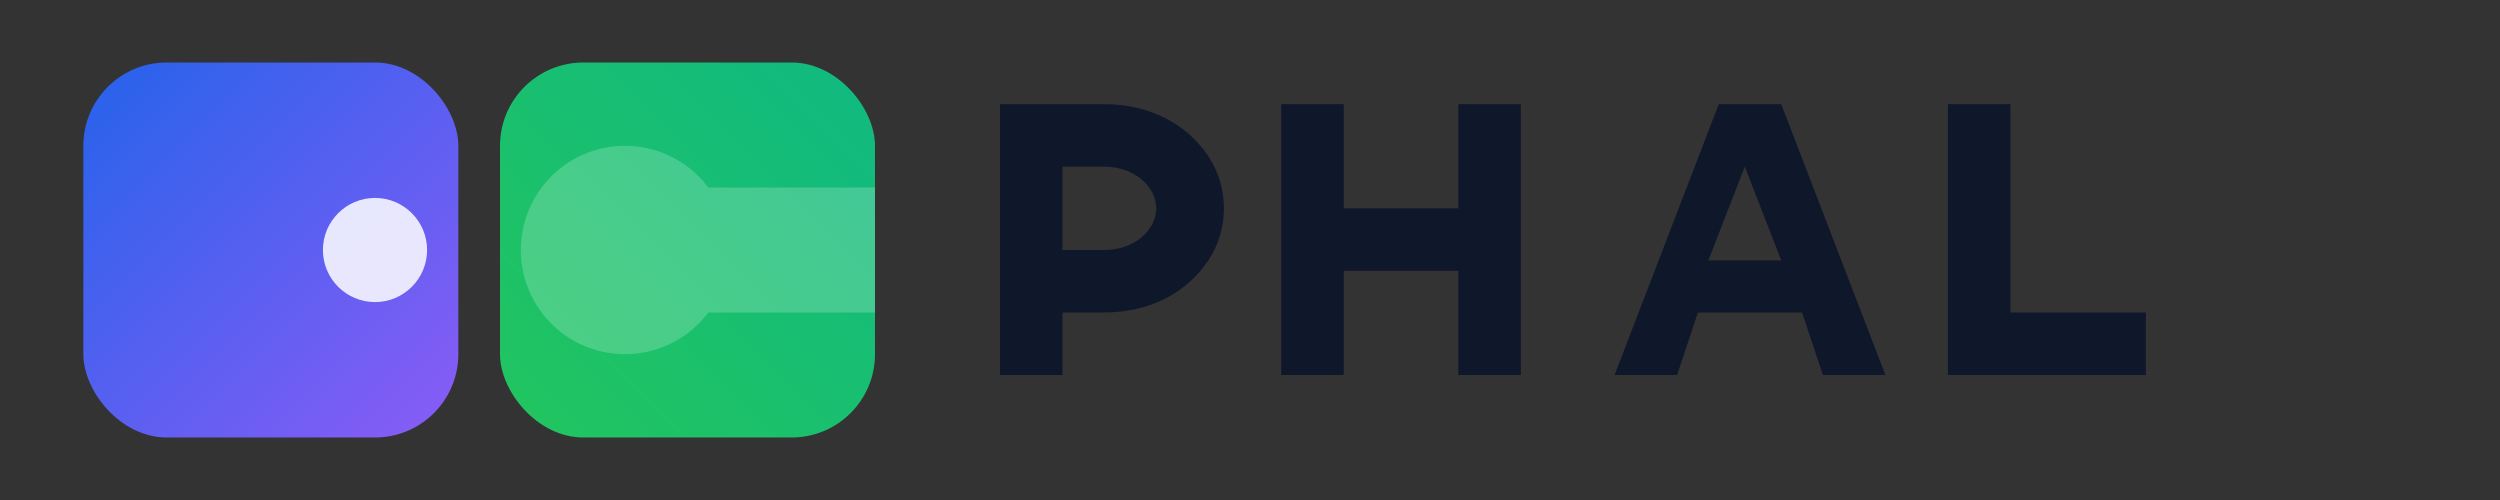 <svg xmlns="http://www.w3.org/2000/svg" viewBox="0 0 480 96">
  <rect x="0" y="0" width="480" height="96" fill="#333333" stroke="none"/>
  <defs>
    <linearGradient id="g1" x1="0" x2="1" y1="0" y2="1">
      <stop offset="0" stop-color="#2563EB"/>
      <stop offset="1" stop-color="#8B5CF6"/>
    </linearGradient>
    <linearGradient id="g2" x1="0" x2="1" y1="1" y2="0">
      <stop offset="0" stop-color="#22C55E"/>
      <stop offset="1" stop-color="#10B981"/>
    </linearGradient>
  </defs>

  <rect x="16" y="12" width="72" height="72" rx="16" fill="url(#g1)"/>
  <rect x="96" y="12" width="72" height="72" rx="16" fill="url(#g2)"/>
  <circle cx="72" cy="48" r="10" fill="#FFFFFF" opacity="0.85"/>
  <path d="M168 36h-32a20 20 0 1 0 0 24h32v-24z" fill="#FFFFFF" opacity="0.2"/>

  <g transform="translate(192,20)" fill="#0F172A">
    <path d="M0 52V0h20c9 0 16 4 20 10c4 6 4 14 0 20c-4 6-11 10-20 10H12v12H0zm12-24h8c6 0 10-4 10-8s-4-8-10-8h-8v16z"/>
    <path d="M54 52V0h12v20h22V0h12v52H88V32H66v20H54z"/>
    <path d="M118 52l20-52h12l20 52h-12l-4-12h-20l-4 12h-12zm18-22h14l-7-18l-7 18z"/>
    <path d="M182 52V0h12v40h26v12h-38z"/>
  </g>
</svg>

